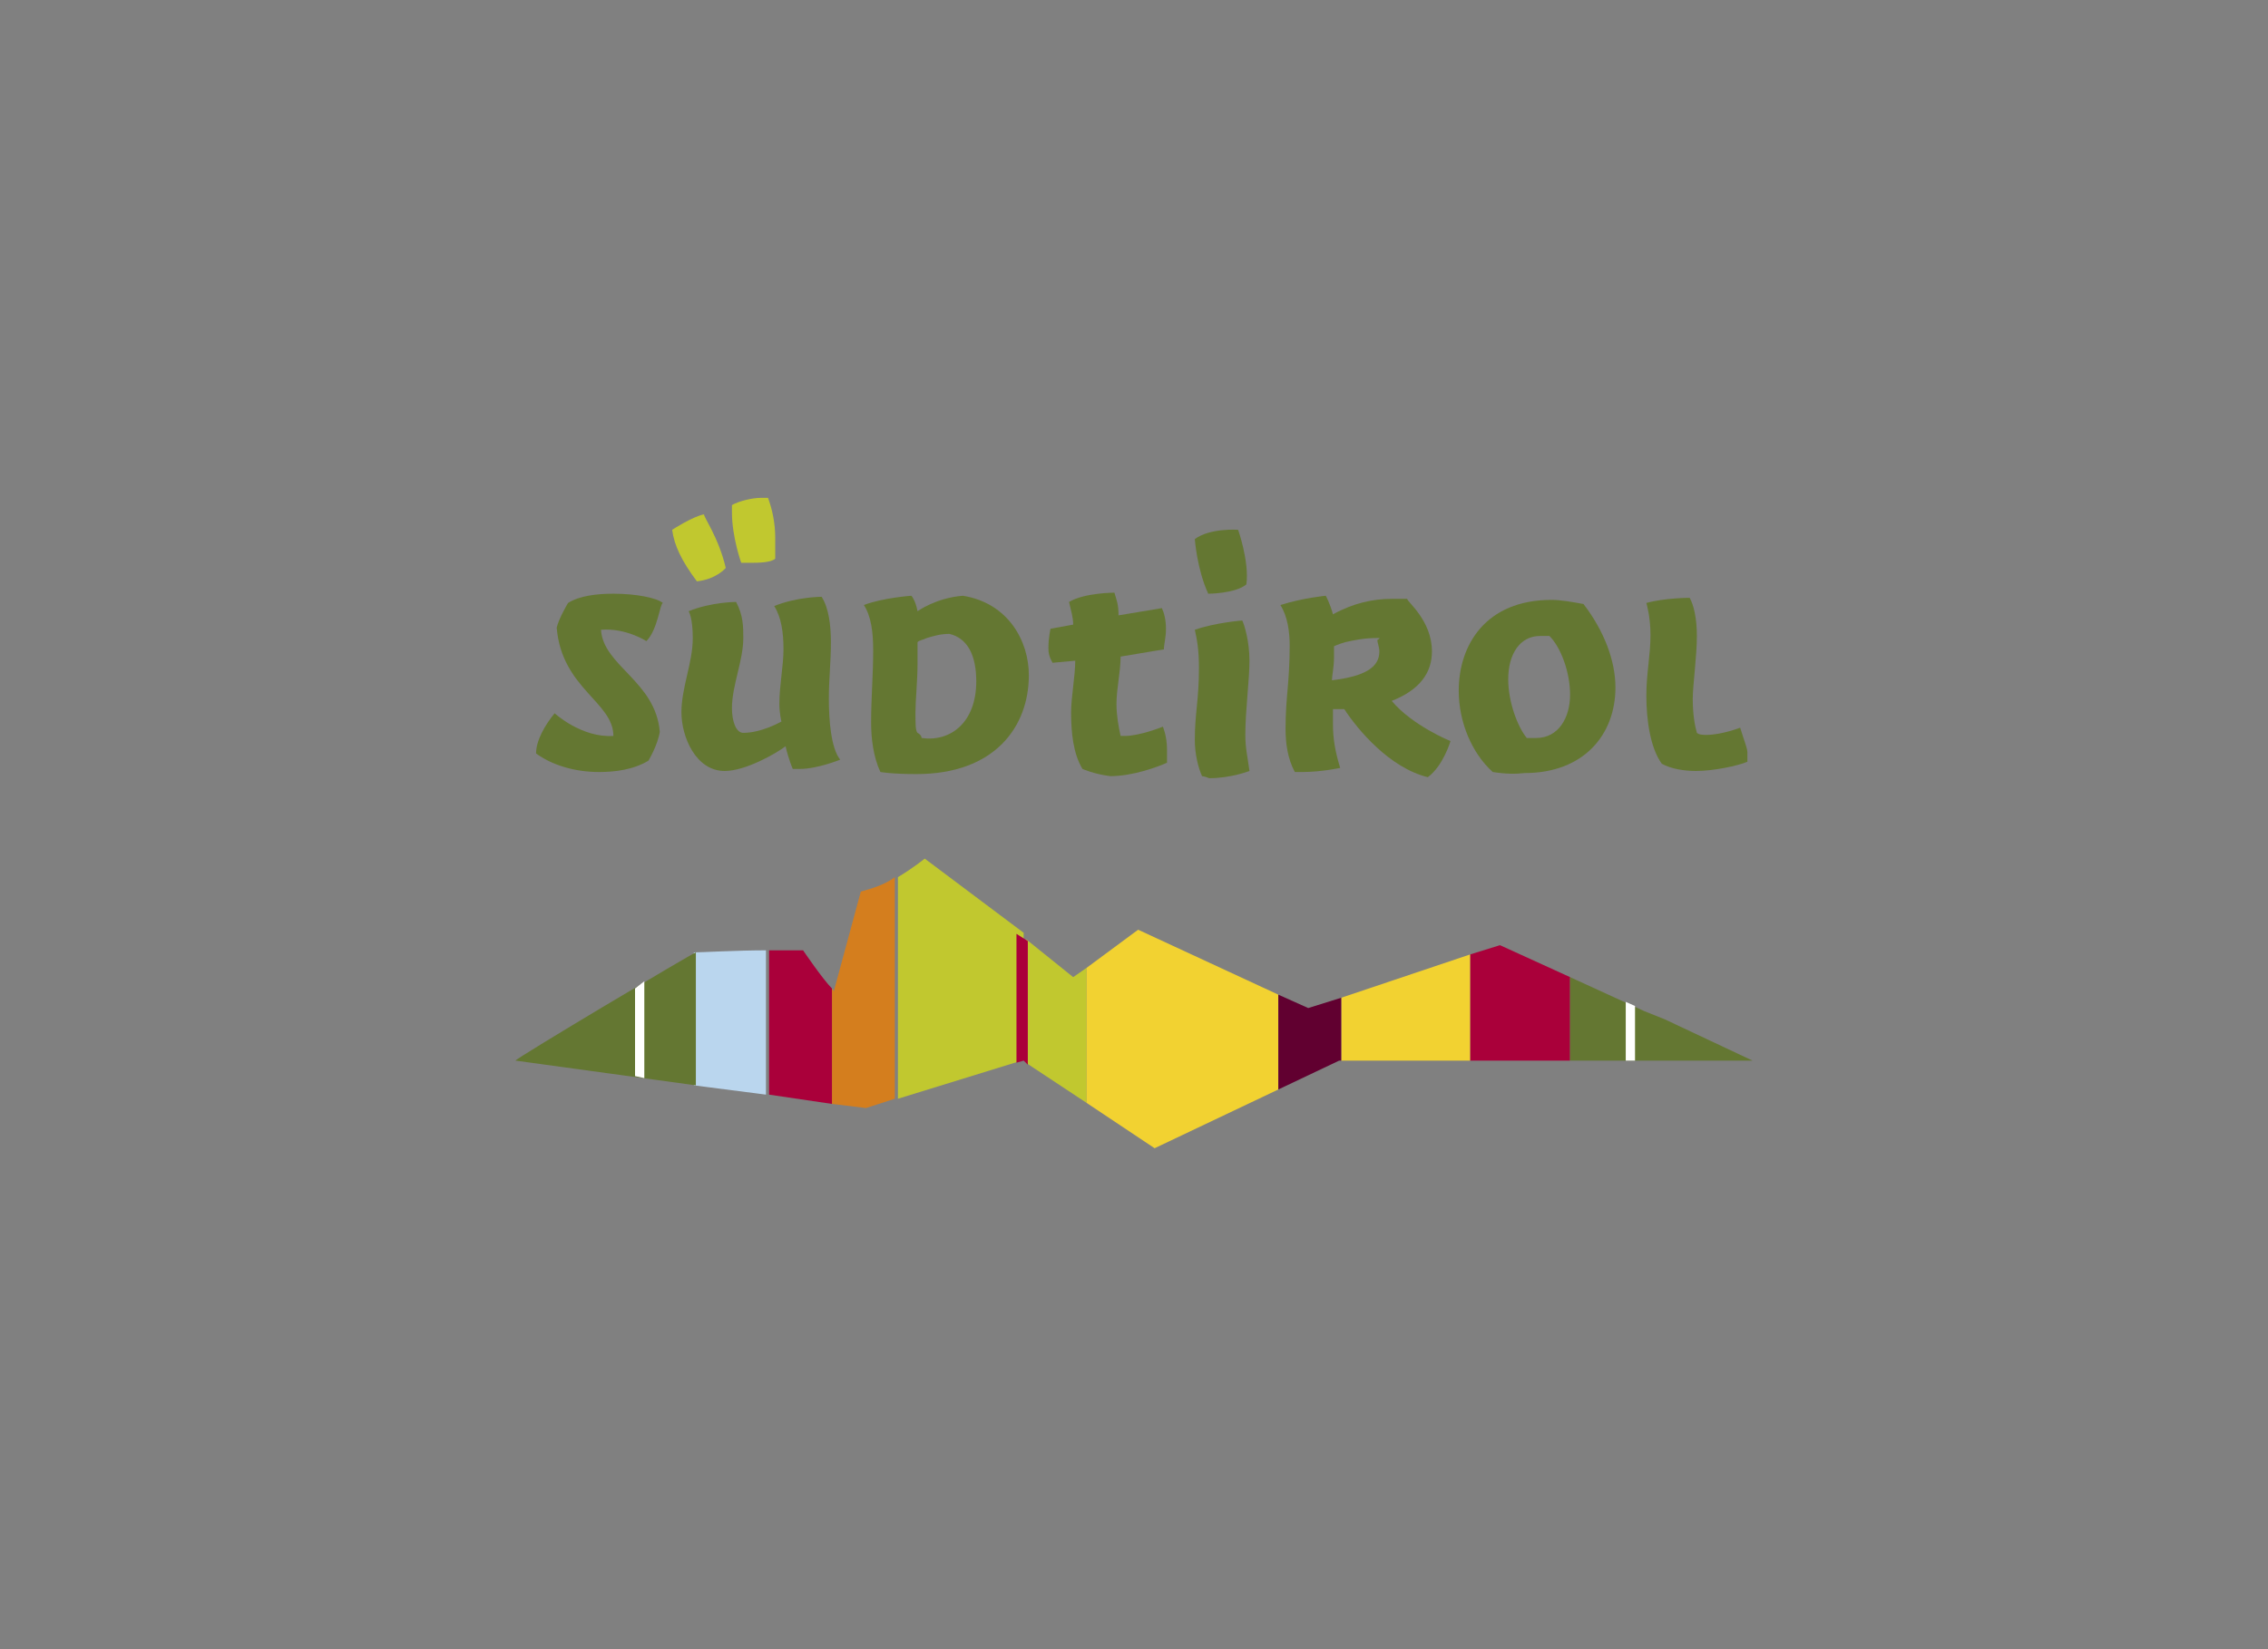 <?xml version="1.0" encoding="utf-8"?>
<!-- Generator: Adobe Illustrator 19.1.0, SVG Export Plug-In . SVG Version: 6.00 Build 0)  -->
<svg version="1.1" id="Ebene_1" xmlns="http://www.w3.org/2000/svg" xmlns:xlink="http://www.w3.org/1999/xlink" x="0px" y="0px"
	 width="220px" height="160px" viewBox="-485 340.9 220 160" style="enable-background:new -485 340.9 220 160;"
	 xml:space="preserve">
<rect x="-485" y="340.9" width="220" height="160" fill="#808080" stroke="none"/>
<style type="text/css">
	.st0{fill:#BAD6EE;}
	.st1{fill:#D47E1E;}
	.st2{fill:#AA003A;}
	.st3{fill:#647732;}
	.st4{fill:#FFFFFF;}
	.st5{fill:#C1C82F;}
	.st6{fill:#F2D231;}
	.st7{fill:#610030;}
</style>
<g>
	<g>
		<path class="st0" d="M-417.7,446.2v-12.9c0.7,0,4.2-0.2,7-0.2v14L-417.7,446.2z"/>
		<path class="st1" d="M-398.2,426v21.5l-2.8,0.9l-3.3-0.4v-11.2c0.2,0.2,0.2,0.4,0.2,0.2l2.6-9.6
			C-400.4,427.1-399.1,426.7-398.2,426"/>
		<path class="st2" d="M-404.3,436.8v11.2l-6.1-0.9v-14c1.8,0,3.3,0,3.3,0S-405.2,435.9-404.3,436.8"/>
		<path class="st3" d="M-417.5,433.3v12.9l-17.5-2.4C-435,443.6-417.7,433.3-417.5,433.3L-417.5,433.3z"/>
		<polygon class="st2" points="-332.7,435.7 -332.7,443.8 -342.4,443.8 -342.4,433.5 -339.5,432.6 		"/>
		<polygon class="st4" points="-423.4,445.3 -423.4,436.8 -422.5,436.1 -422.5,445.5 		"/>
		<polygon class="st5" points="-379.6,434.8 -379.6,447.9 -385.5,444 -385.5,432 -380.9,435.7 		"/>
		<path class="st5" d="M-385.9,443.8l-12,3.7V426c1.5-0.9,2.6-1.8,2.6-1.8l9.6,7.2L-385.9,443.8L-385.9,443.8z"/>
		<polygon class="st2" points="-386.4,444 -386.4,431.5 -385.3,432.2 -385.3,444.2 -385.7,443.8 		"/>
		<polygon class="st3" points="-325.5,439 -323.5,439.8 -315,443.8 -323.5,443.8 -325.5,443.8 -332.7,443.8 -332.7,435.7 		"/>
		<polygon class="st4" points="-327.3,443.8 -327.3,438.1 -326.4,438.5 -326.4,443.8 		"/>
		<path class="st5" d="M-414.6,396c0,0-0.9,1.1-2.8,1.3c-1.5-2-2.2-3.5-2.4-5c0,0,2-1.3,3.1-1.5C-416.8,391-415.3,393-414.6,396"/>
		<path class="st5" d="M-414,390.6c0-0.4,0-0.7,0-0.7c0.7-0.4,2-0.7,2.8-0.7c0.2,0,0.7,0,0.7,0c0.4,1.1,0.7,2.4,0.7,3.9
			c0,0.4,0,1.3,0,2c-0.4,0.4-1.8,0.4-2.2,0.4c-0.7,0-1.1,0-1.1,0S-414,393-414,390.6"/>
		<path class="st3" d="M-340.2,415.8c-2-1.8-3.3-4.8-3.3-7.9c0-4.4,2.6-8.8,9-8.8c0.9,0,2,0.2,3.1,0.4c2,2.6,3.1,5.5,3.1,8.1
			c0,4.6-3.1,8.3-8.8,8.3C-338,416-338.9,416-340.2,415.8L-340.2,415.8z M-336,412.5c2.2,0,3.3-2,3.3-4.2c0-2.2-0.9-4.6-2-5.7
			c0,0-0.4,0-0.9,0c-2,0-3.1,1.8-3.1,4.2c0,2.2,0.9,4.6,1.8,5.7C-336.9,412.5-336.5,412.5-336,412.5"/>
		<path class="st3" d="M-346.1,404.1c0,2-1.1,3.7-3.9,4.8c2,2.4,5.7,3.9,5.7,3.9s-0.7,2.4-2.2,3.5c-3.7-0.9-6.8-4.6-8.1-6.6
			c0,0-0.4,0-1.1,0c0,0.4,0,1.1,0,1.5c0,1.3,0.2,2.6,0.7,4.2c0,0-1.8,0.4-3.7,0.4c-0.4,0-0.7,0-0.7,0c-0.7-1.3-0.9-2.8-0.9-4.2
			c0-3.1,0.4-4.4,0.4-8.1c0-1.3-0.2-2.8-0.9-3.9c2.2-0.7,4.4-0.9,4.4-0.9s0.4,0.7,0.7,1.8c2-1.1,3.9-1.5,5.7-1.5c0.7,0,1.1,0,1.5,0
			C-348.5,399.3-346.1,401.1-346.1,404.1 M-351.4,402.8L-351.4,402.8c-1.3,0-2.2,0.2-3.1,0.4c-0.7,0.2-1.1,0.4-1.1,0.4s0,0.4,0,1.1
			c0,0.9-0.2,1.8-0.2,2.2c3.3-0.4,4.6-1.3,4.6-2.8c0-0.4-0.2-0.9-0.2-1.1C-351.1,402.8-351.1,402.8-351.4,402.8"/>
		<path class="st3" d="M-368.4,416.2c-0.4-0.9-0.7-2.2-0.7-3.5c0-2.6,0.4-3.9,0.4-7c0-1.8-0.2-2.8-0.4-3.7c2-0.7,4.6-0.9,4.6-0.9
			c0.2,0.4,0.7,2,0.7,3.9s-0.4,4.8-0.4,7.2c0,1.3,0.2,2,0.4,3.5c0,0-1.8,0.7-3.9,0.7C-368.2,416.2-368.4,416.2-368.4,416.2"/>
		<path class="st3" d="M-364.1,397.6c-1.1,0.9-3.7,0.9-3.7,0.9c-1.1-2.4-1.3-5.3-1.3-5.3c1.5-1.1,4.2-0.9,4.2-0.9
			S-363.8,395.4-364.1,397.6"/>
		<path class="st3" d="M-380,415.5c-0.9-1.5-1.1-3.5-1.1-5.5c0-1.5,0.4-3.5,0.4-5l-2.2,0.2c-0.4-0.7-0.4-1.1-0.4-1.5
			c0-0.9,0.2-1.8,0.2-1.8l2.2-0.4c0-0.7-0.2-1.3-0.4-2.2c1.5-0.9,4.4-0.9,4.4-0.9c0.2,0.7,0.4,1.1,0.4,2.2l4.2-0.7
			c0.2,0.4,0.4,1.1,0.4,2c0,0.9-0.2,1.5-0.2,2l-4.2,0.7c0,1.5-0.4,3.1-0.4,4.6c0,1.1,0.2,2.2,0.4,3.1c0.2,0,0.2,0,0.4,0
			c1.5,0,3.7-0.9,3.7-0.9s0.4,0.9,0.4,2.2c0,0.9,0,1.3,0,1.3c-0.9,0.4-3.3,1.3-5.5,1.3C-378.9,416-380,415.5-380,415.5"/>
		<path class="st3" d="M-396,400.2c0,0,1.8-1.3,4.4-1.5c4.4,0.7,6.4,4.4,6.4,7.7c0,5-3.3,9.6-10.9,9.6c-2.4,0-3.5-0.2-3.5-0.2
			c-0.7-1.5-0.9-3.3-0.9-4.8c0-2.4,0.2-4.6,0.2-7c0-1.8-0.2-3.3-0.9-4.4c1.8-0.7,4.6-0.9,4.6-0.9S-396.2,399.1-396,400.2
			 M-395.6,412.5c2.8,0.4,5.3-1.5,5.3-5.5c0-2.6-0.9-4.2-2.6-4.6c-0.9,0-1.5,0.2-2.2,0.4c-0.4,0.2-0.7,0.2-0.9,0.4
			c0,0.2,0,0.7,0,2.2s-0.2,3.5-0.2,4.6c0,1.1,0,1.8,0.2,2C-395.6,412.2-395.6,412.5-395.6,412.5"/>
		<path class="st3" d="M-409.4,409.2c0-1.8,0.4-3.7,0.4-5.3s-0.2-3.1-0.9-4.2c2.2-0.9,4.6-0.9,4.6-0.9c0.7,1.1,0.9,2.8,0.9,4.4
			c0,2-0.2,3.5-0.2,5.5s0.2,4.8,1.1,5.9c0,0-2.2,0.9-3.9,0.9c-0.2,0-0.7,0-0.7,0s-0.4-0.9-0.7-2.2c-0.9,0.7-3.9,2.4-5.9,2.4
			c-2.8,0-4.2-3.3-4.2-5.7c0-2.4,1.1-4.8,1.1-7.2c0-2-0.4-2.6-0.4-2.6c2.2-0.9,4.6-0.9,4.6-0.9c0.7,1.3,0.7,2.4,0.7,3.5
			c0,2.2-1.1,4.6-1.1,6.8c0,1.3,0.4,2.4,1.1,2.4c1.8,0,3.7-1.1,3.7-1.1S-409.4,410.1-409.4,409.2"/>
		<path class="st3" d="M-422.3,403.1c0,0-2-1.3-4.4-1.1c0.2,3.5,5.3,5,5.7,9.9c-0.2,1.3-1.1,2.8-1.1,2.8c-1.5,0.9-3.3,1.1-4.8,1.1
			c-2.4,0-4.6-0.7-6.1-1.8c0-1.3,0.9-2.8,1.8-3.9c0,0,2.6,2.4,5.7,2.2c0-3.3-5-4.6-5.5-10.5c0.2-0.9,1.1-2.4,1.1-2.4
			c1.1-0.7,2.8-0.9,4.4-0.9c2.2,0,4.2,0.4,4.8,0.9C-421,399.5-421.2,402-422.3,403.1"/>
		<path class="st3" d="M-321.1,398.9c0.4,0.7,0.7,2,0.7,3.7c0,2-0.4,4.8-0.4,6.1c0,1.5,0.2,2.6,0.4,3.3c0.2,0.2,0.7,0.2,0.9,0.2
			c1.5,0,3.3-0.7,3.3-0.7c0.4,1.3,0.7,2,0.7,2.4s0,0.9,0,0.9c-0.9,0.4-3.3,0.9-5,0.9c-1.1,0-2.4-0.2-3.3-0.7
			c-1.1-1.5-1.5-4.2-1.5-6.6c0-2.2,0.4-3.9,0.4-5.9c0-1.8-0.4-3.1-0.4-3.1C-323.5,398.9-321.1,398.9-321.1,398.9"/>
		<polygon class="st6" points="-342.4,433.5 -342.4,443.8 -354.9,443.8 -354.9,437.7 		"/>
		<polygon class="st6" points="-361,446.6 -373,452.3 -379.6,447.9 -379.6,434.8 -374.6,431.1 -361,437.4 		"/>
		<polygon class="st7" points="-354.9,437.7 -354.9,443.8 -355.1,443.8 -361,446.6 -361,437.4 -358.1,438.7 		"/>
	</g>
</g>
</svg>
